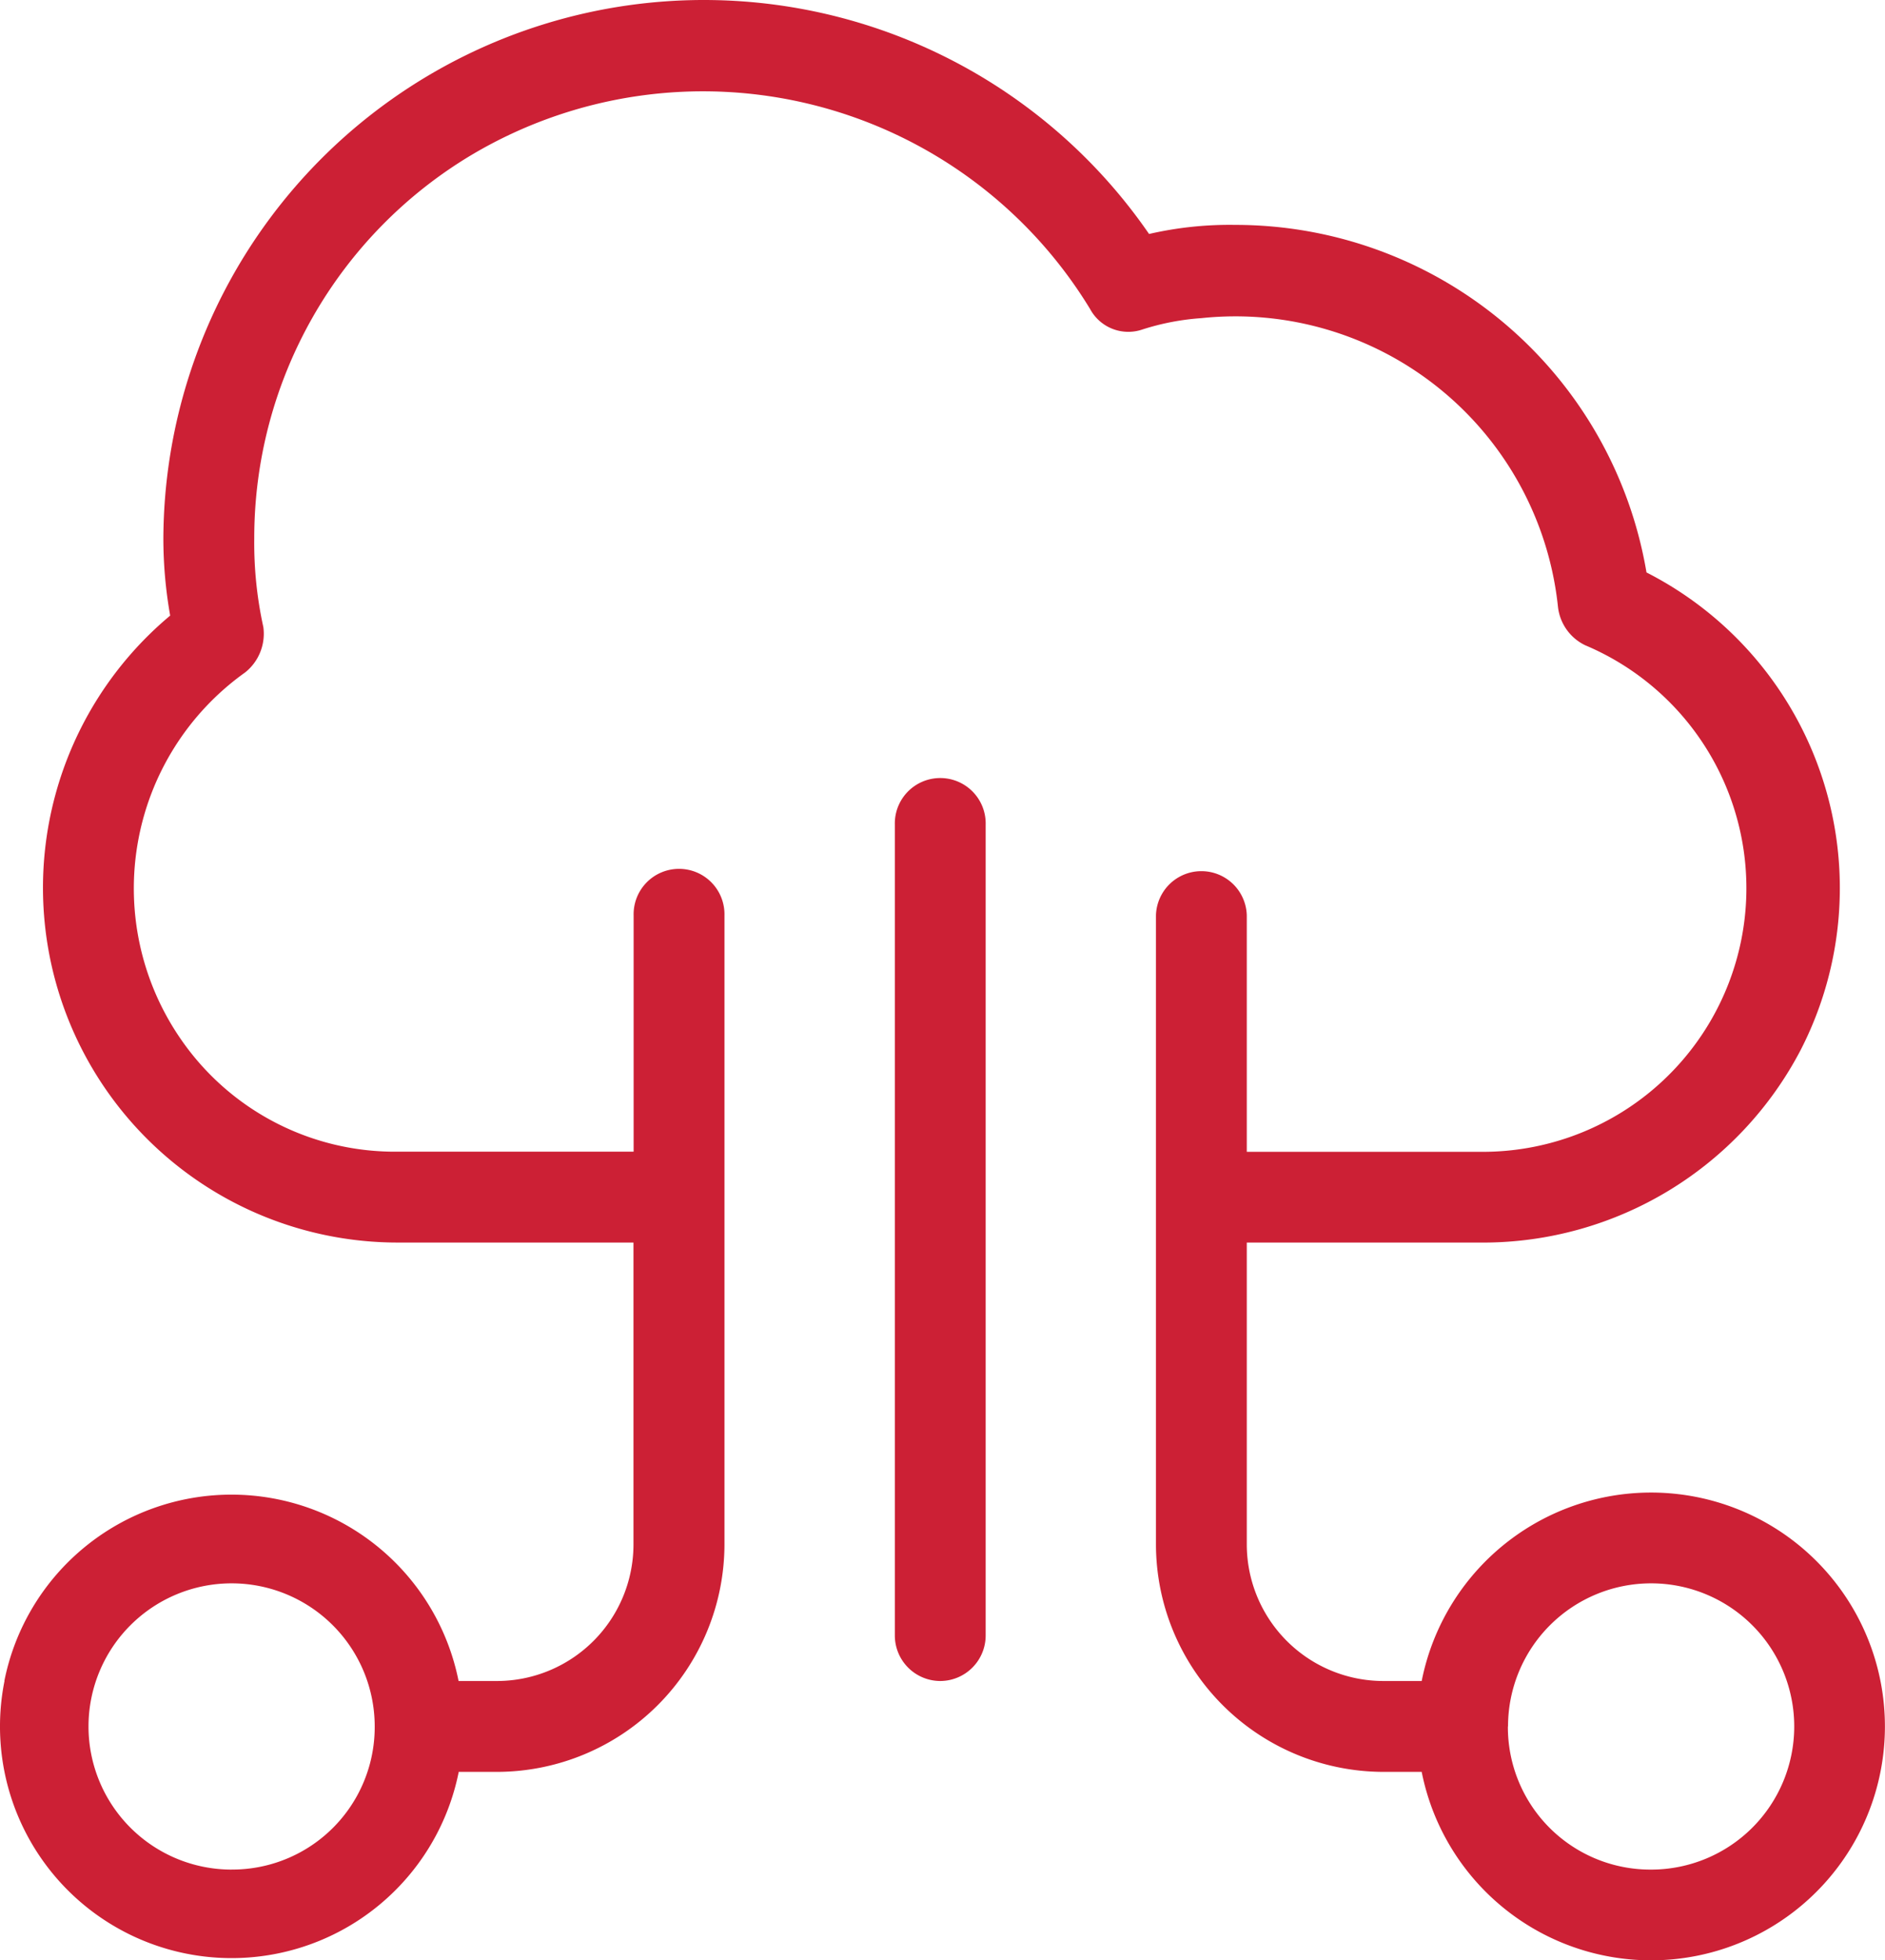 <svg xmlns="http://www.w3.org/2000/svg" width="64.19" height="66.744" viewBox="0 0 64.19 66.744">
  <g id="noun-cloud-1560145" transform="translate(-117.052 -38.632)">
    <path id="Path_634" data-name="Path 634" d="M117.205,95.866a7.887,7.887,0,0,0,15.468,3.093h1.315a7.757,7.757,0,0,0,7.734-7.734V69.8a1.547,1.547,0,1,0-3.093,0v8.043h-8.044a8.845,8.845,0,0,1-7.347-3.79A9.029,9.029,0,0,1,125.4,61.526a1.682,1.682,0,0,0,.619-1.547,13.323,13.323,0,0,1-.309-3.016,15.194,15.194,0,0,1,7.425-13.071,15.427,15.427,0,0,1,21.037,5.259,1.478,1.478,0,0,0,1.779.7,8.442,8.442,0,0,1,2.011-.387,11.045,11.045,0,0,1,12.143,9.822,1.652,1.652,0,0,0,.928,1.315,8.976,8.976,0,0,1-3.48,17.247h-8.044V69.8a1.547,1.547,0,0,0-3.093,0V91.225a7.757,7.757,0,0,0,7.734,7.734h1.315a7.963,7.963,0,1,0,0-3.094h-1.315a4.654,4.654,0,0,1-4.641-4.641V80.938h8.043a12.211,12.211,0,0,0,10.827-6.574,12.061,12.061,0,0,0-5.259-16.242,14.2,14.2,0,0,0-14-11.833,12.235,12.235,0,0,0-2.939.309,18.407,18.407,0,0,0-33.566,10.364,15.087,15.087,0,0,0,.232,2.629,12.079,12.079,0,0,0,7.734,21.346h8.043V91.224a4.654,4.654,0,0,1-4.641,4.641h-1.315a7.886,7.886,0,0,0-15.468,0Zm51.2,1.547a4.873,4.873,0,1,1,4.873,4.873A4.852,4.852,0,0,1,168.4,97.412Zm-43.466,4.873a4.873,4.873,0,1,1,4.873-4.873A4.852,4.852,0,0,1,124.939,102.285Z" transform="translate(0)" fill="#cc2035"/>
    <path id="Path_635" data-name="Path 635" d="M339.228,261.426a1.551,1.551,0,0,0,1.547-1.547V232.269a1.547,1.547,0,1,0-3.093,0v27.611a1.551,1.551,0,0,0,1.547,1.546Z" transform="translate(-190.158 -165.561)" fill="#cc2035"/>
  </g>
</svg>
